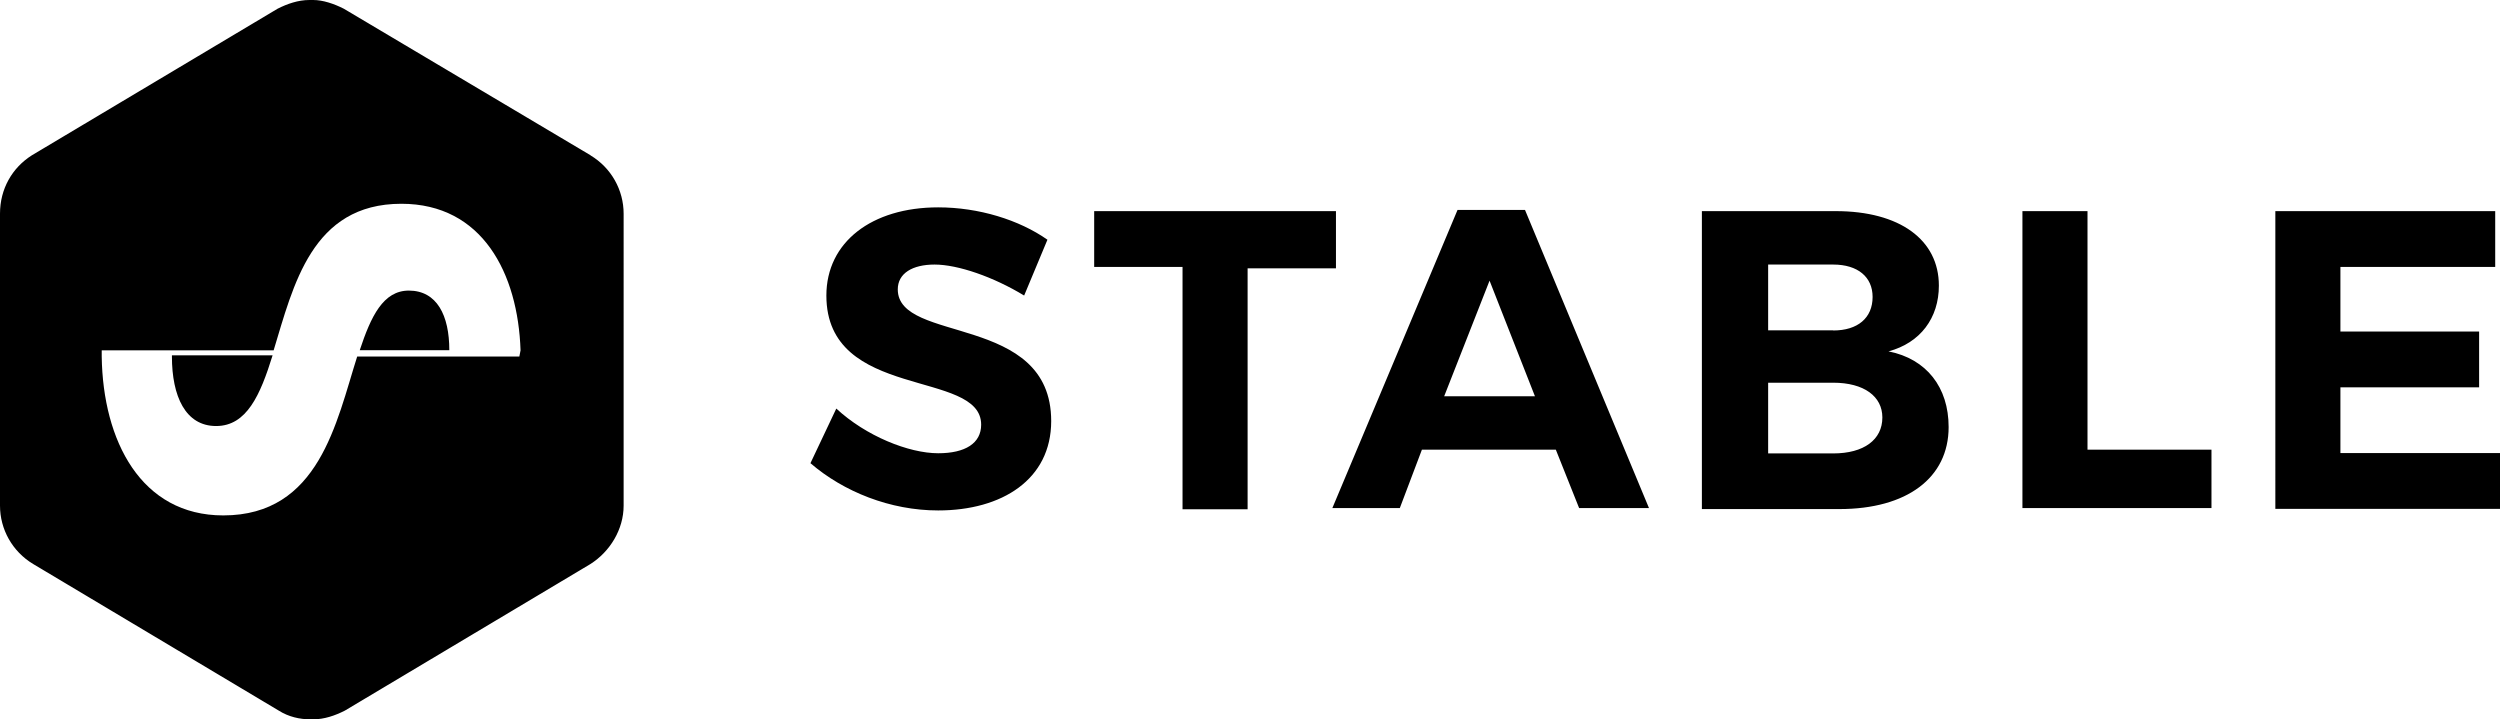 <?xml version="1.0" encoding="UTF-8"?> <svg xmlns="http://www.w3.org/2000/svg" id="Layer_1" data-name="Layer 1" viewBox="0 0 146 42"><path d="M59.81,17.26c-1.79-1.09-3.87-1.81-5.23-1.81-1.29,0-2.15.51-2.15,1.45,0,3.19,8.96,1.38,8.96,7.69,0,3.41-2.87,5.22-6.6,5.22-2.8,0-5.52-1.09-7.46-2.76l1.51-3.19c1.72,1.6,4.23,2.61,5.95,2.61,1.58,0,2.51-.58,2.51-1.67,0-3.26-9.04-1.38-9.04-7.54,0-3.12,2.65-5.15,6.53-5.15,2.37,0,4.73.73,6.38,1.89l-1.36,3.26ZM63.89,12.33h14.13v3.34h-5.16v14.07h-3.8v-14.15h-5.16v-3.26ZM92.22,29.67l-1.36-3.41h-7.82l-1.29,3.41h-3.94l7.31-17.41h3.94l7.24,17.41h-4.09ZM84.33,23.14h5.31l-2.65-6.75-2.65,6.75ZM107.21,12.33c3.73,0,6.02,1.67,6.02,4.35,0,1.89-1.08,3.34-2.94,3.84,2.22.44,3.51,2.1,3.51,4.42,0,2.97-2.44,4.79-6.38,4.79h-8.03V12.33h7.82ZM107.06,19.3c1.43,0,2.3-.73,2.3-1.96,0-1.16-.86-1.89-2.3-1.89h-3.8v3.84h3.8ZM107.06,26.48c1.79,0,2.87-.8,2.87-2.1,0-1.23-1.07-2.03-2.87-2.03h-3.8v4.13h3.8ZM118.11,12.33h3.8v13.93h7.24v3.41h-11.04V12.33ZM132.88,12.33h12.84v3.26h-9.04v3.77h8.1v3.26h-8.1v3.84h9.32v3.26h-13.12V12.33Z" fill="#000" stroke-width="0"></path><g><path d="M23.88,16.97c-1.51,0-2.22,1.52-2.87,3.48h5.23c0-2.03-.72-3.48-2.37-3.48Z" fill="#000" stroke-width="0"></path><path d="M10.04,20.82c0,2.32.79,4.06,2.58,4.06s2.58-1.81,3.3-4.13h-5.88v.07Z" fill="#000" stroke-width="0"></path><path d="M34.49,9.07L20.08.51c-.57-.29-1.22-.51-1.79-.51h-.22c-.65,0-1.29.22-1.86.51L1.86,9.07c-1.15.73-1.86,1.96-1.86,3.41v17.05c0,1.38.72,2.68,1.94,3.41l14.34,8.56c.57.36,1.22.51,1.86.51h.14c.65,0,1.29-.22,1.86-.51l14.34-8.56c1.15-.73,1.94-2.03,1.94-3.41V12.48c0-1.38-.72-2.68-1.94-3.41ZM30.33,20.82h-9.47c-1.22,3.84-2.22,9.28-7.82,9.28-4.8,0-7.03-4.35-7.1-9.28v-.36h10.04c1.15-3.77,2.22-8.56,7.46-8.56,4.73,0,6.81,4.06,6.96,8.56l-.07.36Z" fill="#000" stroke-width="0"></path></g></svg> 
